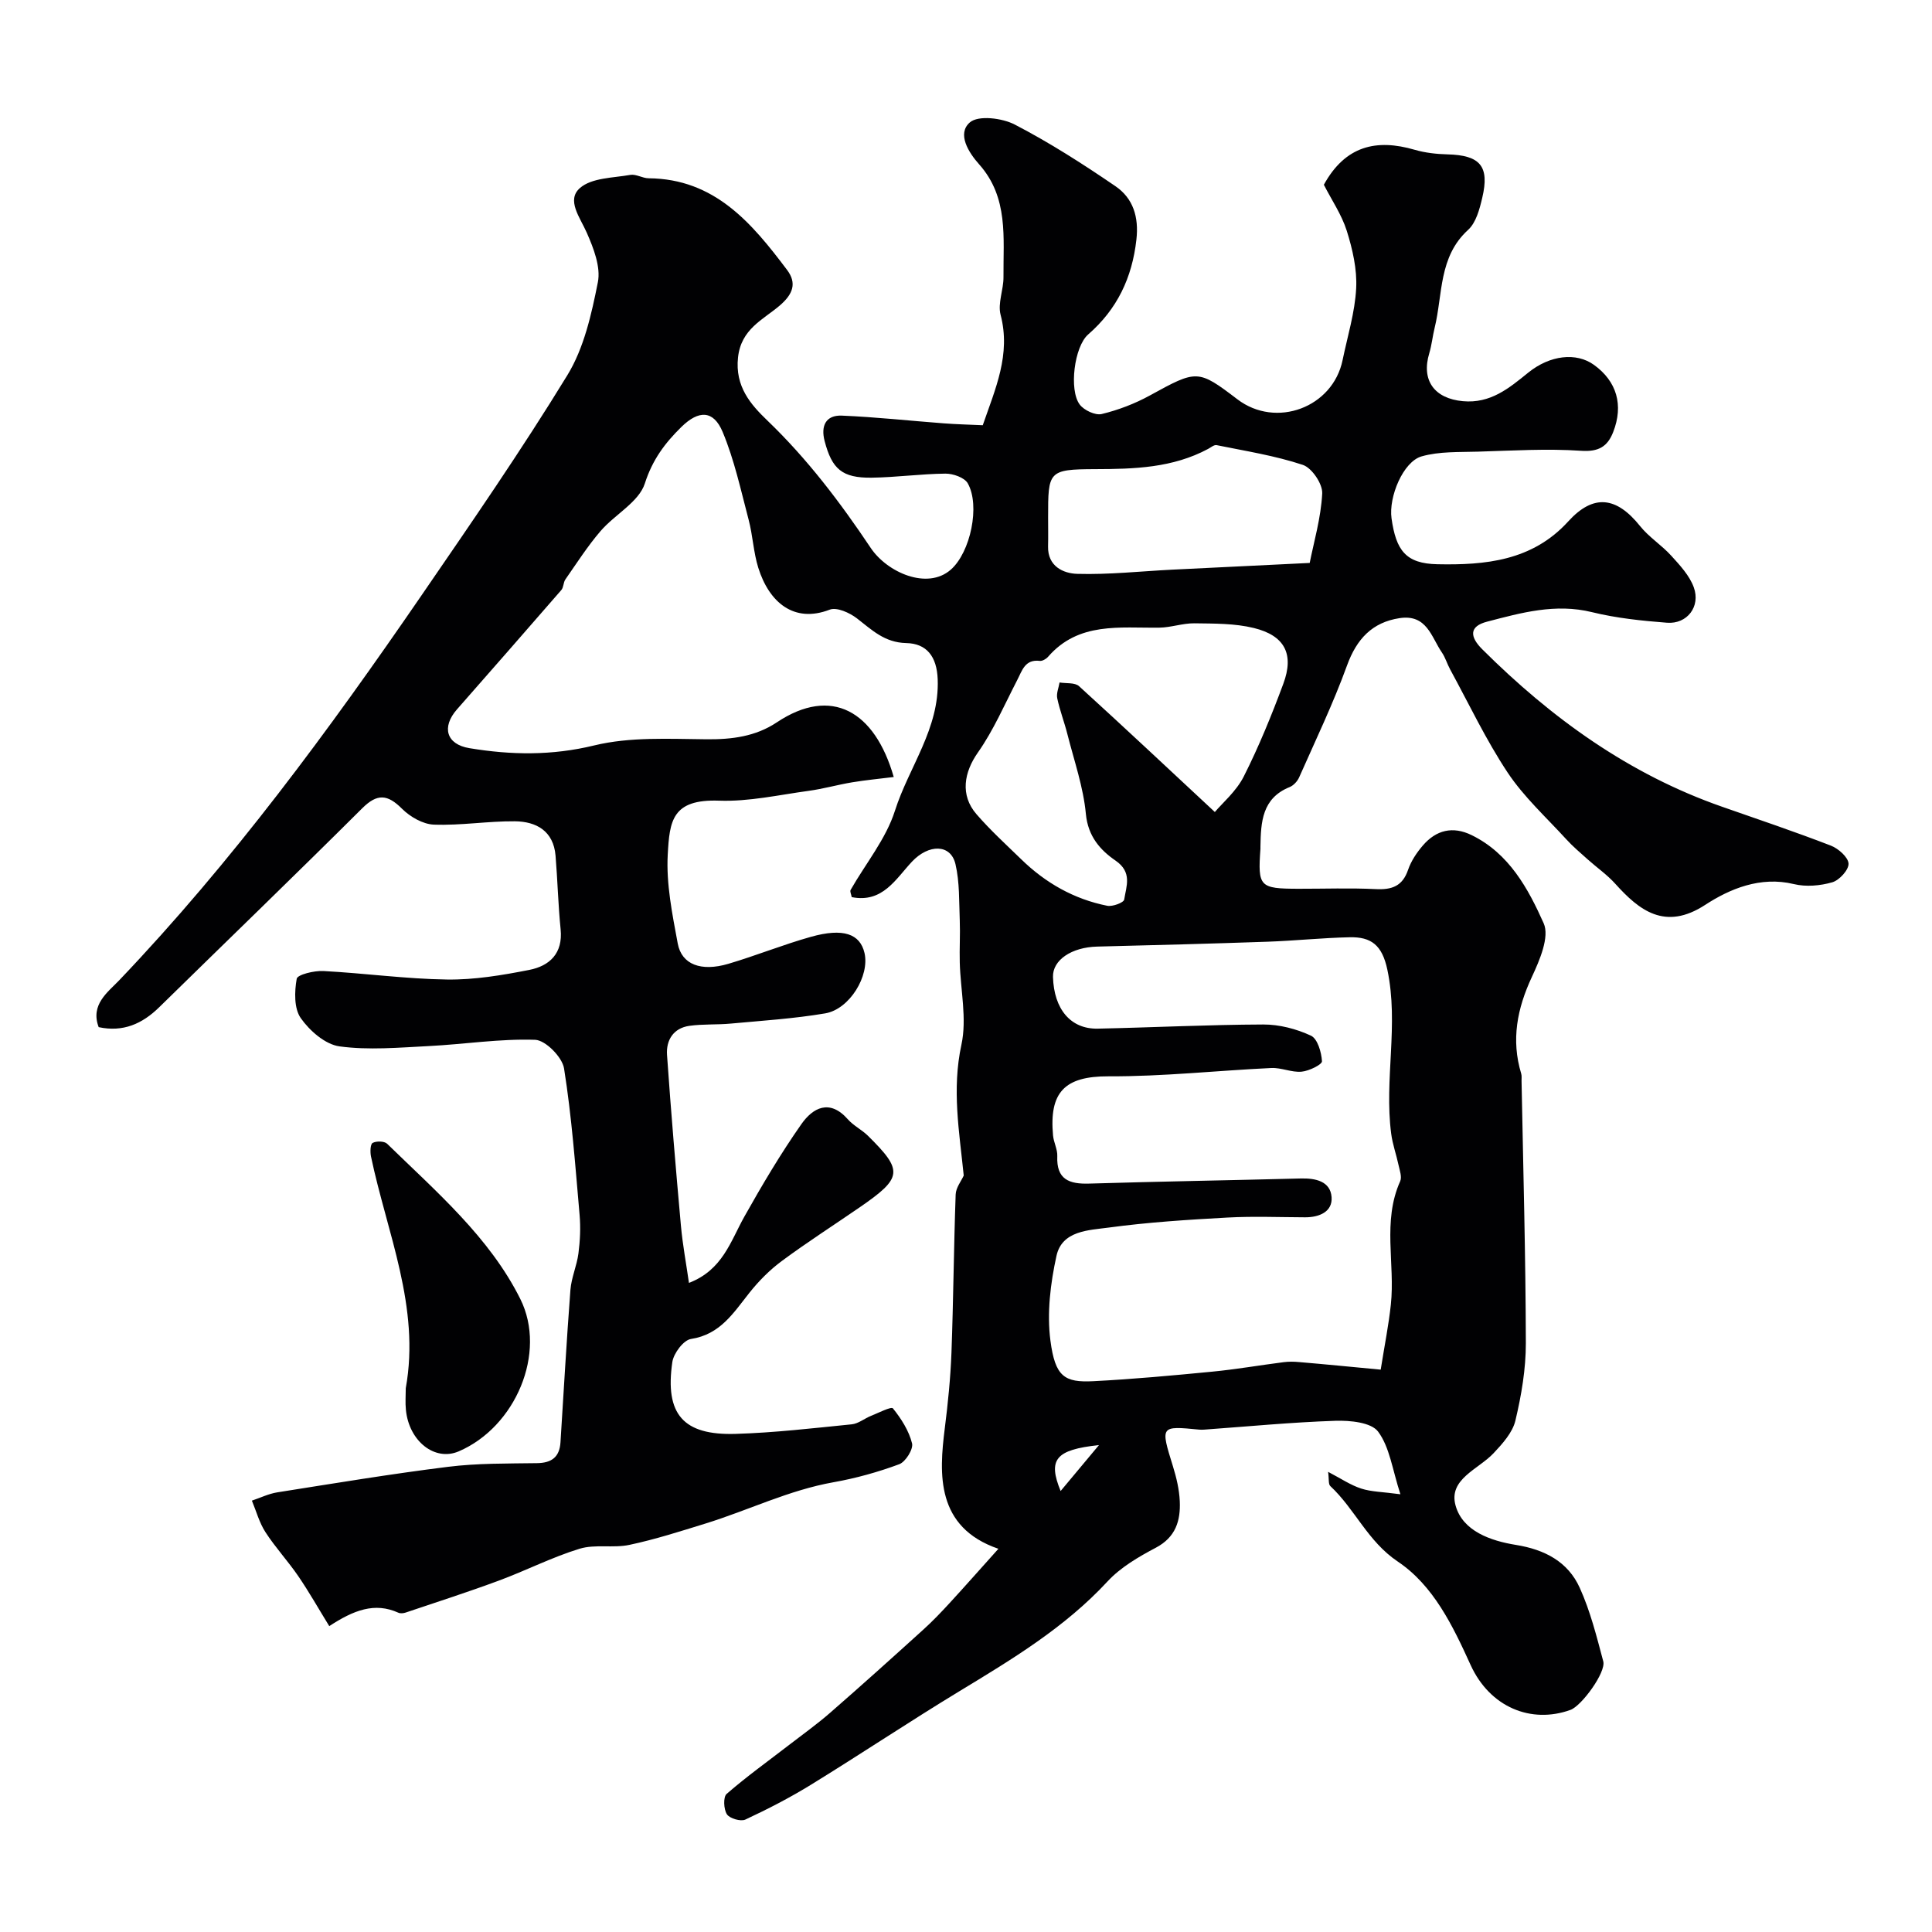 <svg enable-background="new 0 0 400 400" viewBox="0 0 400 400" xmlns="http://www.w3.org/2000/svg"><g fill="#010103"><path d="m274.09 38.25c4.44-8.08 10.89-9.55 18.8-7.24 2.17.63 4.51.89 6.78.95 6.78.17 8.77 2.43 7.21 9.01-.55 2.34-1.28 5.12-2.92 6.62-6.14 5.59-5.23 13.33-6.93 20.27-.43 1.74-.6 3.55-1.11 5.26-1.71 5.64 1.06 9.4 6.96 9.94 5.7.52 9.53-2.67 13.5-5.89 4.53-3.67 9.98-4.26 13.63-1.63 4.72 3.4 6.17 8.32 3.98 13.92-1.17 2.99-3 4.12-6.65 3.87-7.09-.48-14.25-.03-21.38.18-3.9.12-7.97-.07-11.64.98-3.82 1.1-6.84 8.39-6.22 12.82.94 6.66 2.95 9.38 9.51 9.51 9.87.2 19.63-.68 27.07-8.86 5.24-5.77 10.01-5.13 14.88.96 1.84 2.3 4.47 3.94 6.46 6.14 1.8 1.98 3.78 4.11 4.66 6.54 1.45 3.98-1.39 7.65-5.54 7.33-5.21-.4-10.48-.95-15.54-2.19-7.57-1.86-14.63.12-21.72 1.97-3.73.97-3.61 3.11-.98 5.73 14.33 14.27 30.38 25.86 49.65 32.59 7.53 2.63 15.09 5.18 22.52 8.05 1.55.6 3.58 2.4 3.65 3.72.06 1.29-1.9 3.45-3.37 3.87-2.5.72-5.44.98-7.95.37-6.95-1.68-13.3 1.01-18.35 4.3-8.34 5.44-13.7 1.1-18.62-4.36-1.68-1.87-3.8-3.34-5.69-5.03-1.53-1.37-3.12-2.71-4.5-4.23-4.12-4.51-8.73-8.71-12.08-13.74-4.5-6.77-8.01-14.21-11.92-21.38-.63-1.15-.99-2.46-1.72-3.52-2.2-3.22-3.11-7.96-8.76-7.1s-8.88 4.31-10.87 9.79c-2.86 7.88-6.51 15.48-9.91 23.16-.36.82-1.16 1.69-1.96 2.02-5.74 2.31-5.97 7.25-6.06 12.29 0 .17.01.33 0 .5-.56 7.86-.19 8.25 7.86 8.27 5.33.01 10.68-.19 16 .07 3.34.17 5.55-.59 6.71-4 .62-1.81 1.77-3.53 3.03-5 2.77-3.24 6.22-4.1 10.16-2.16 7.73 3.79 11.67 11.05 14.88 18.23 1.26 2.82-.84 7.67-2.44 11.11-3.05 6.54-4.33 13.03-2.21 20.03.14.46.06.99.07 1.49.34 18.1.85 36.2.89 54.3.01 5.35-.92 10.8-2.16 16.03-.59 2.49-2.68 4.8-4.53 6.77-3.15 3.34-9.38 5.36-7.86 10.82 1.48 5.33 7.3 7.32 12.51 8.16 5.96.96 10.76 3.48 13.2 8.88 2.19 4.83 3.5 10.08 4.87 15.23.6 2.24-4.47 9.21-6.8 10.05-8.14 2.93-16.68-.55-20.67-9.31-3.72-8.18-7.7-16.45-15.08-21.41-6.24-4.19-8.85-10.86-13.96-15.62-.44-.41-.25-1.48-.46-2.95 2.67 1.39 4.65 2.75 6.85 3.46 2.09.68 4.41.68 8.12 1.18-1.67-5.11-2.21-9.74-4.62-12.97-1.43-1.92-5.83-2.34-8.85-2.24-9.06.3-18.11 1.18-27.16 1.83-.33.02-.67.03-1 0-8.12-.79-8.06-.8-5.46 7.61.72 2.33 1.3 4.78 1.41 7.2.18 4.03-.83 7.46-4.96 9.64-3.58 1.89-7.3 4.06-10 6.98-8.85 9.56-19.77 16.12-30.73 22.77-10.31 6.26-20.35 12.97-30.62 19.29-4.38 2.7-8.98 5.07-13.63 7.24-.96.45-3.25-.22-3.82-1.09-.68-1.04-.79-3.59-.06-4.22 4.12-3.58 8.58-6.78 12.92-10.13 2.85-2.2 5.78-4.29 8.49-6.65 6.52-5.68 12.95-11.47 19.36-17.28 1.9-1.72 3.68-3.59 5.42-5.48 3.3-3.59 6.52-7.25 10.08-11.21-12.99-4.45-12.28-15.56-11.11-24.88.66-5.22 1.19-10.47 1.39-15.73.4-10.91.48-21.84.87-32.75.05-1.41 1.17-2.79 1.67-3.92-.92-9.07-2.48-17.84-.48-27.08 1.17-5.39-.19-11.32-.34-17.01-.08-2.9.11-5.81 0-8.71-.16-3.9-.01-7.91-.89-11.67-.99-4.22-5.55-4.17-8.99-.53-3.37 3.58-6.07 8.63-12.49 7.36-.1-.58-.41-1.17-.23-1.49 3.11-5.46 7.32-10.55 9.18-16.4 2.89-9.07 9.24-16.99 8.85-27.22-.18-4.72-2.29-7.4-6.51-7.49-4.5-.1-7.11-2.72-10.22-5.12-1.51-1.16-4.16-2.36-5.62-1.8-7.41 2.87-12.55-1.52-14.79-8.65-1.01-3.22-1.14-6.71-2.01-9.99-1.61-6.1-2.95-12.35-5.37-18.14-1.9-4.55-4.96-4.56-8.54-1.05-3.4 3.33-6 6.79-7.57 11.7-1.24 3.86-6.21 6.42-9.17 9.86-2.68 3.12-4.92 6.62-7.28 10.01-.44.63-.36 1.65-.85 2.21-7.17 8.26-14.38 16.48-21.6 24.7-3.22 3.67-2.22 7.24 2.58 8.03 8.62 1.43 17.06 1.57 25.85-.57 7.42-1.8 15.46-1.34 23.22-1.27 5.28.05 10.17-.57 14.58-3.51 11.3-7.53 20.27-2.36 24.2 11.32-2.94.37-5.78.63-8.6 1.1-3.03.5-6 1.36-9.04 1.77-6.16.84-12.37 2.25-18.52 2.03-9.75-.35-10.25 4.22-10.63 11.13-.34 6.1.94 12.36 2.07 18.45.81 4.36 4.84 5.86 10.47 4.2 5.75-1.7 11.33-3.97 17.1-5.59 6.69-1.88 10.18-.63 11.1 3.36 1.08 4.71-3.07 11.63-8.15 12.49-6.45 1.09-13.01 1.51-19.53 2.11-2.86.27-5.76.07-8.59.47-3.31.47-4.83 2.97-4.62 6.02.82 11.81 1.82 23.6 2.88 35.39.36 3.95 1.1 7.86 1.66 11.81 6.98-2.68 8.61-8.62 11.47-13.72 3.67-6.53 7.5-13.01 11.8-19.14 2.38-3.4 5.85-5.29 9.62-1.02 1.17 1.33 2.89 2.16 4.16 3.41 7.36 7.26 7.18 8.7-1.68 14.81-5.37 3.7-10.87 7.22-16.11 11.1-2.51 1.85-4.79 4.15-6.73 6.59-3.31 4.16-6.04 8.65-12.11 9.58-1.54.23-3.59 2.96-3.86 4.77-1.57 10.81 2.24 15.21 13.11 14.88 8.03-.24 16.04-1.18 24.04-1.98 1.37-.14 2.63-1.21 3.98-1.75 1.55-.62 4.19-1.98 4.54-1.55 1.72 2.13 3.31 4.63 3.96 7.24.3 1.2-1.34 3.83-2.65 4.32-4.39 1.63-8.98 2.91-13.6 3.73-9.26 1.64-17.65 5.81-26.51 8.55-5.21 1.61-10.43 3.29-15.76 4.42-3.35.71-7.1-.18-10.31.8-5.72 1.75-11.12 4.53-16.75 6.61-6.37 2.36-12.84 4.44-19.28 6.61-.45.15-1.07.21-1.48.03-4.92-2.23-9.25-.54-14.32 2.77-2.22-3.6-4.17-7.06-6.41-10.34-2.14-3.13-4.75-5.94-6.8-9.11-1.27-1.96-1.9-4.34-2.81-6.53 1.74-.58 3.44-1.42 5.23-1.71 11.78-1.86 23.55-3.82 35.38-5.29 6.08-.76 12.27-.67 18.41-.76 3.04-.04 4.67-1.25 4.87-4.3.67-10.53 1.26-21.06 2.06-31.58.2-2.54 1.33-5 1.66-7.55.34-2.62.47-5.32.24-7.95-.89-10.14-1.62-20.31-3.22-30.34-.37-2.34-3.84-5.86-5.99-5.93-7.32-.25-14.69.93-22.05 1.3-6.15.31-12.41.88-18.45.06-2.95-.4-6.18-3.23-8.02-5.85-1.41-2.01-1.31-5.5-.84-8.14.15-.87 3.61-1.71 5.51-1.61 8.55.45 17.07 1.64 25.61 1.76 5.67.08 11.43-.89 17.03-1.99 4.21-.83 6.99-3.42 6.49-8.41-.51-5.07-.63-10.17-1.05-15.25-.43-5.1-3.97-7.07-8.43-7.11-5.59-.05-11.19.9-16.76.69-2.26-.08-4.91-1.61-6.59-3.28-2.99-2.99-5.11-3.23-8.25-.1-13.9 13.84-28.02 27.46-42.03 41.19-3.52 3.45-7.49 5.2-12.53 4.12-1.77-4.67 1.91-7.25 4.24-9.69 23.4-24.54 43.39-51.73 62.52-79.59 10.34-15.06 20.74-30.12 30.27-45.69 3.45-5.63 5.01-12.65 6.32-19.25.63-3.17-.89-7.06-2.29-10.25-1.38-3.16-4.29-6.76-1.41-9.27 2.43-2.12 6.83-2.08 10.41-2.71 1.19-.21 2.53.69 3.8.7 13.68.11 21.38 9.29 28.66 18.97 2.06 2.73 1.26 5.01-1.54 7.4-3.44 2.93-7.97 4.82-8.61 10.72-.66 6.05 2.66 9.78 6.08 13.07 8.27 7.94 15.07 16.92 21.4 26.38 3.37 5.04 11.69 8.76 16.56 4.5 4.1-3.58 6.13-13.3 3.52-17.89-.68-1.19-3.03-2.01-4.61-2-5.1.05-10.2.77-15.3.84-6.1.07-8.2-1.78-9.72-7.58-.83-3.17.26-5.4 3.56-5.27 7.05.29 14.08 1.07 21.12 1.6 2.63.2 5.27.26 8.06.39 2.61-7.57 5.85-14.65 3.69-22.87-.62-2.38.62-5.19.6-7.79-.07-8.12 1.1-16.48-5.06-23.38-2.17-2.43-4.61-6.31-1.9-8.66 1.75-1.52 6.7-.91 9.32.46 7.21 3.74 14.1 8.16 20.82 12.75 3.66 2.5 4.87 6.36 4.34 11.06-.89 7.9-3.97 14.4-9.99 19.64-2.88 2.51-4 11.49-1.75 14.5.89 1.19 3.23 2.29 4.56 1.97 3.44-.83 6.86-2.14 9.96-3.84 9.74-5.35 9.94-5.45 18.13.79 8 6.09 19.76 1.71 21.78-8.12 1.02-4.94 2.55-9.86 2.81-14.84.21-3.95-.75-8.11-1.95-11.94-1.06-3.34-3.15-6.4-4.74-9.52zm11.77 245.32c.83-5.21 1.66-9.32 2.1-13.47.91-8.48-1.8-17.22 1.93-25.53.4-.9-.1-2.26-.34-3.37-.46-2.17-1.24-4.3-1.52-6.49-1.47-11.25 1.61-22.56-.79-33.93-1.08-5.14-3.37-6.83-7.81-6.73-5.66.12-11.3.72-16.96.92-11.76.41-23.53.72-35.3 1.01-5.3.13-9.27 2.78-9.16 6.3.2 6.66 3.66 10.8 9.25 10.69 11.43-.24 22.87-.82 34.3-.86 3.31-.01 6.84.91 9.85 2.31 1.37.63 2.18 3.43 2.29 5.3.04.68-2.68 2.02-4.22 2.16-2.05.19-4.19-.86-6.27-.76-11.23.53-22.45 1.77-33.68 1.72-9.18-.04-12.32 3.35-11.51 12.24.13 1.44.94 2.87.88 4.28-.21 4.85 2.47 5.82 6.62 5.69 14.6-.44 29.2-.68 43.79-1.06 3.07-.08 6.13.58 6.38 3.85.23 3.04-2.54 4.2-5.49 4.19-5.35-.02-10.72-.24-16.06.05-8.2.45-16.42.97-24.55 2.07-4.16.56-9.71.61-10.86 5.87-1.25 5.7-2 11.83-1.25 17.55.98 7.46 2.9 8.7 8.9 8.39 8.2-.42 16.4-1.18 24.57-1.97 4.97-.48 9.89-1.34 14.84-1.97 1.03-.13 2.1-.12 3.14-.02 5.46.46 10.9 1 16.93 1.57zm-34.34-115.45c1.53-1.83 4.42-4.26 5.99-7.36 3.13-6.2 5.77-12.68 8.19-19.2 2.27-6.12.31-9.97-6.11-11.54-3.95-.97-8.19-.91-12.3-.97-2.42-.03-4.85.87-7.28.9-8.19.1-16.69-1.24-23.01 6.02-.4.46-1.18.92-1.72.86-3.09-.37-3.65 2-4.69 4-2.61 5.04-4.88 10.35-8.12 14.96-2.88 4.09-3.73 8.82-.31 12.77 2.87 3.32 6.14 6.3 9.29 9.36 5.01 4.88 10.91 8.24 17.79 9.61 1.1.22 3.41-.65 3.51-1.28.44-2.79 1.73-5.66-1.8-8.08-3.14-2.16-5.69-5-6.13-9.64-.52-5.57-2.43-11.02-3.82-16.5-.63-2.51-1.58-4.94-2.11-7.46-.21-1.01.3-2.18.48-3.27 1.37.23 3.18-.02 4.04.77 9.33 8.49 18.53 17.13 28.11 26.05zm19.64-51.57c.84-4.28 2.33-9.3 2.59-14.39.1-1.97-2.14-5.29-4.01-5.91-5.77-1.92-11.87-2.87-17.86-4.09-.51-.1-1.18.47-1.75.78-7.35 3.94-15.26 4.17-23.4 4.19-9.73.03-9.73.46-9.73 10.02 0 1.99.04 3.99-.01 5.98-.09 4.13 3.16 5.59 6.03 5.68 6.55.19 13.13-.54 19.7-.87 9.03-.45 18.05-.88 28.44-1.39zm-51.57 192.15c2.98-3.57 5.46-6.54 7.94-9.51-8.98.96-10.62 2.96-7.94 9.51z"/><path d="m84.01 287.41c3.04-16.81-3.88-32.12-7.2-47.97-.19-.92-.15-2.54.34-2.81.77-.42 2.43-.39 3.01.18 10.14 9.9 21.19 19.34 27.57 32.14 5.54 11.13-.98 26.49-12.76 31.54-4.98 2.13-10.3-2.14-10.93-8.58-.16-1.49-.03-3-.03-4.5z"/></g></svg>
